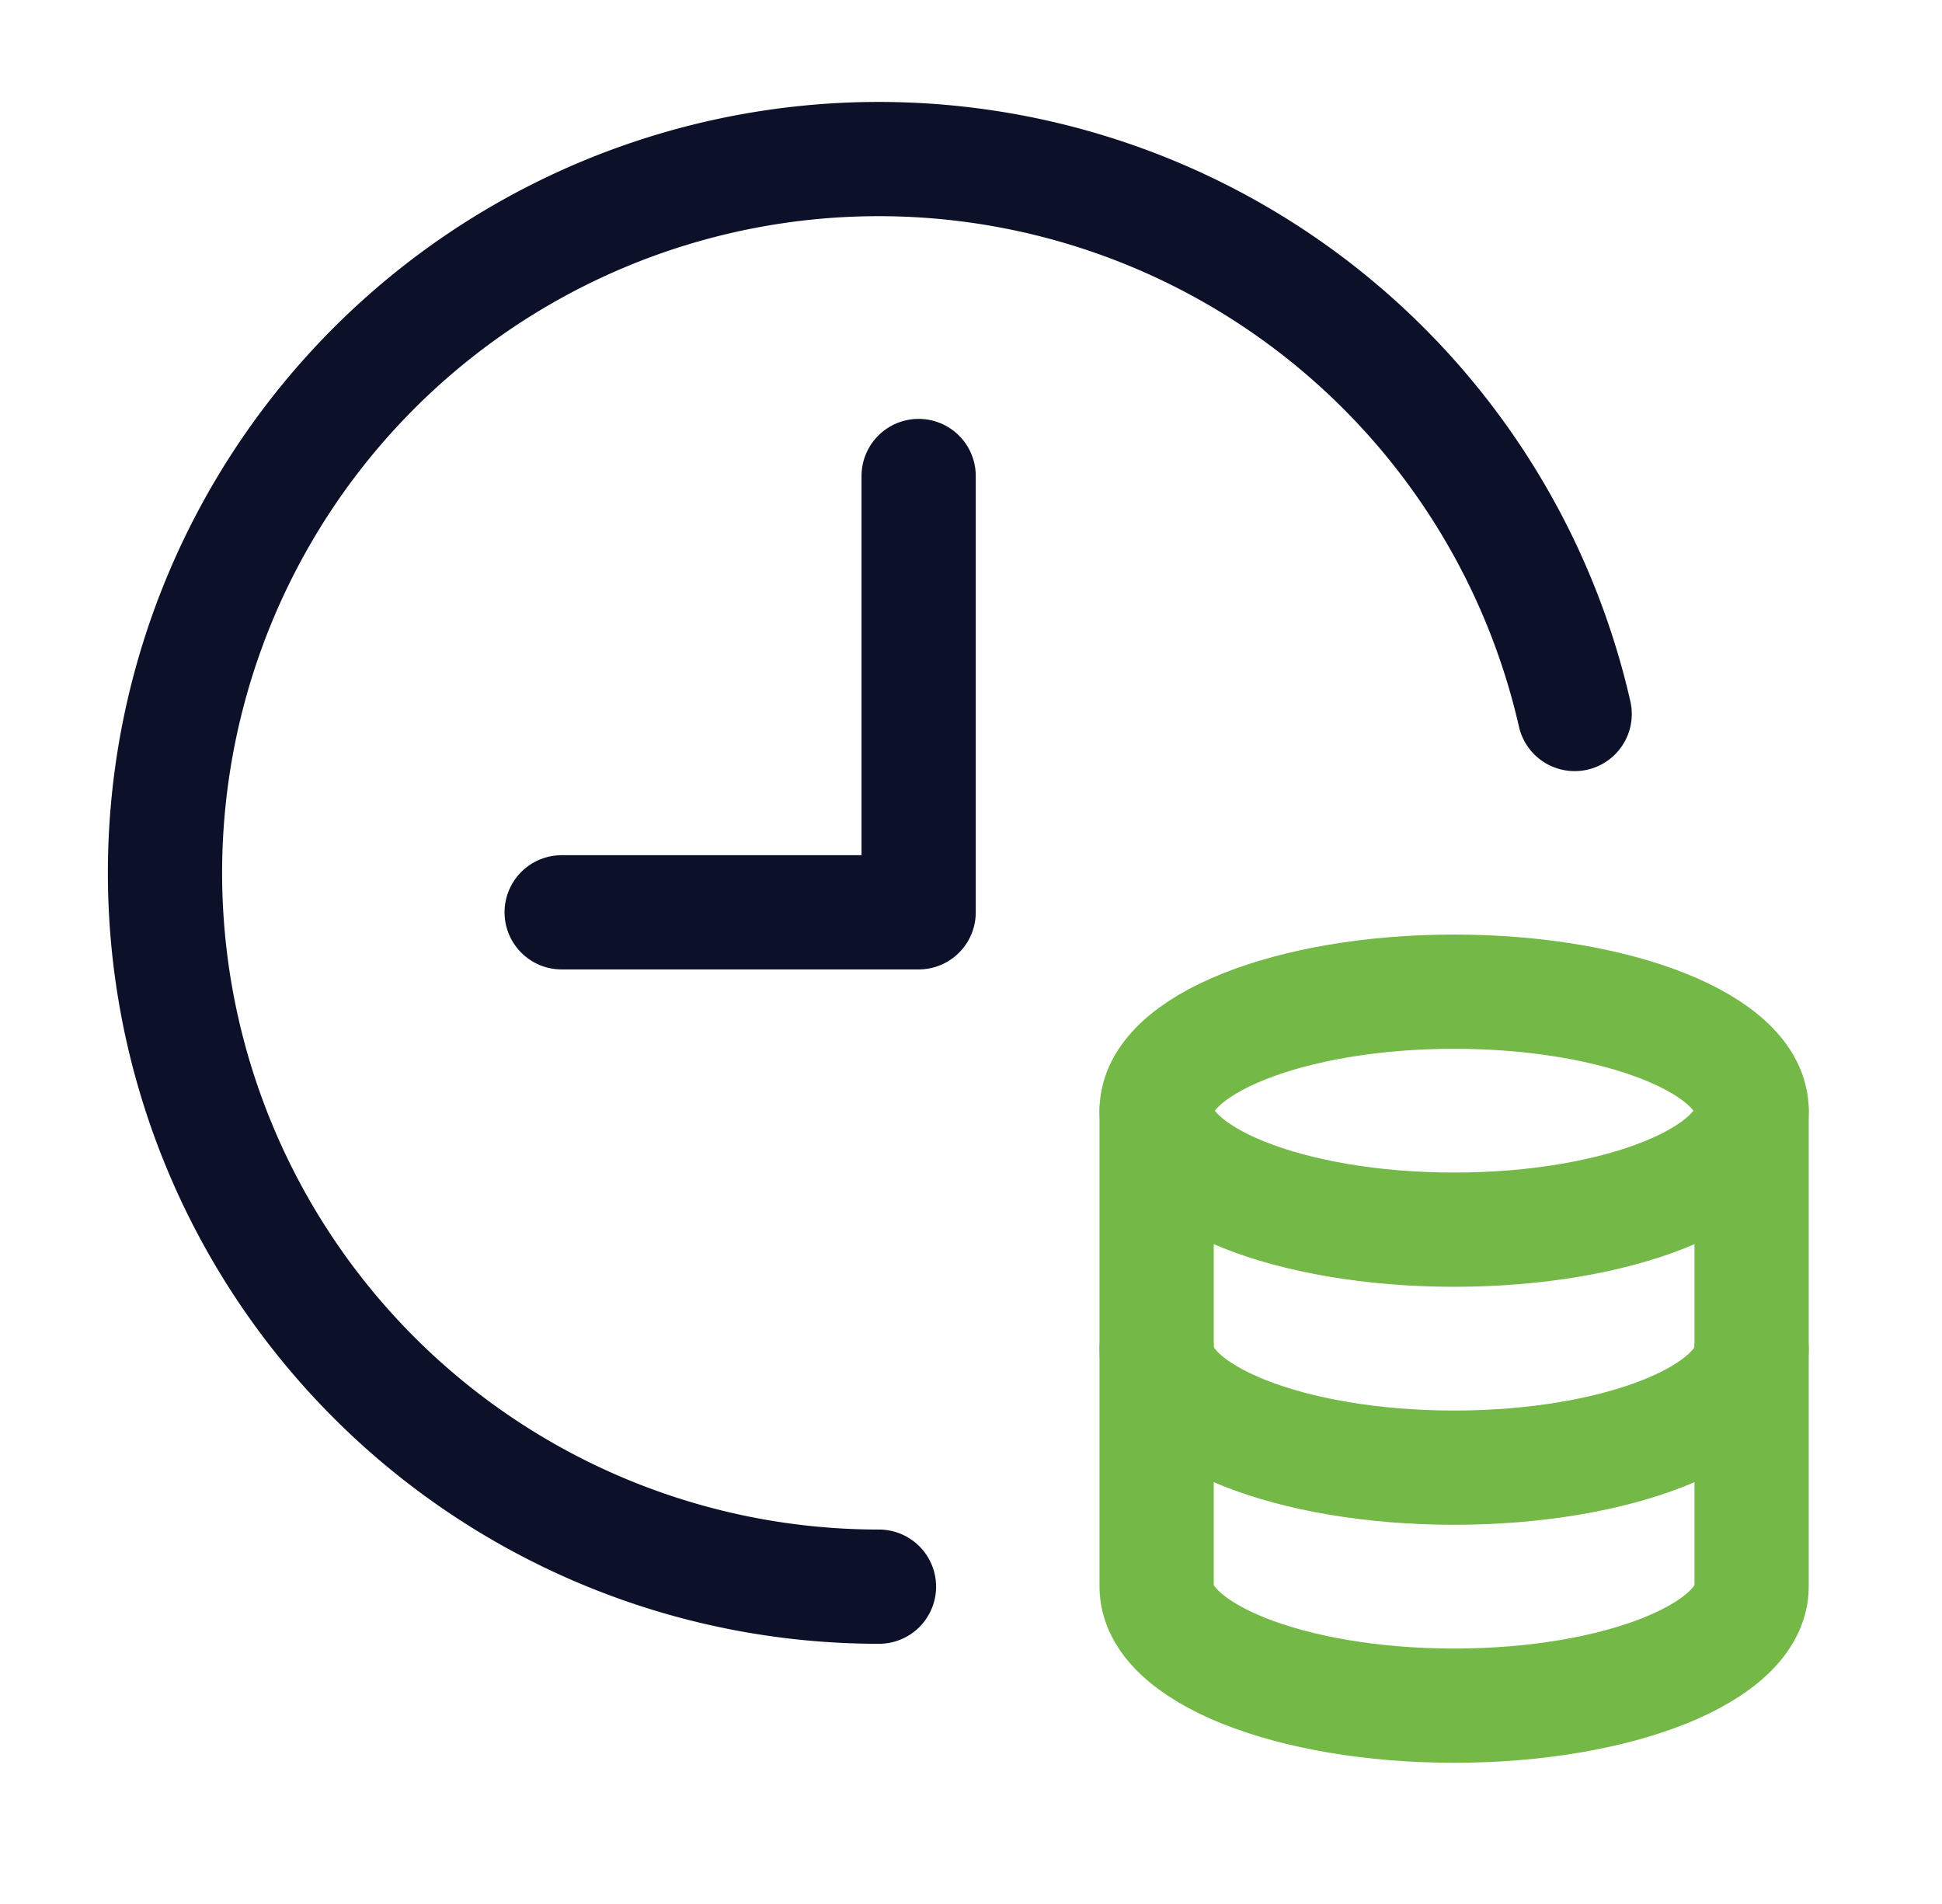 <?xml version="1.0" encoding="UTF-8"?>
<svg xmlns="http://www.w3.org/2000/svg" width="51" height="50" fill="none" viewBox="0 0 51 50">
  <g clip-path="url(#a)">
    <path stroke="#0C1029" stroke-linecap="round" stroke-linejoin="round" stroke-width="3" d="M14.75 23.958h9.375V12.5"></path>
    <path stroke="#74B947" stroke-linecap="round" stroke-linejoin="round" stroke-width="3" d="M46 35.417v-6.25m0 0c0-1.728-3.5-3.125-7.813-3.125-4.312 0-7.81 1.4-7.812 3.125v12.5c.002 1.725 3.498 3.125 7.813 3.125 4.314 0 7.81-1.4 7.812-3.125v-12.5Z"></path>
    <path stroke="#74B947" stroke-linecap="round" stroke-linejoin="round" stroke-width="3" d="M30.375 29.167c0 1.725 3.498 3.125 7.814 3.125 4.315 0 7.811-1.4 7.811-3.125m-15.625 6.25c0 1.725 3.498 3.125 7.813 3.125 4.314 0 7.812-1.4 7.812-3.125"></path>
    <path stroke="#0C1029" stroke-linecap="round" stroke-linejoin="round" stroke-width="3" d="M41.353 18.75a18.745 18.745 0 1 0-18.27 22.917"></path>
  </g>
  <defs>
    <clipPath id="a">
      <path fill="#fff" d="M.167 0h50v50h-50z"></path>
    </clipPath>
  </defs>
</svg>
